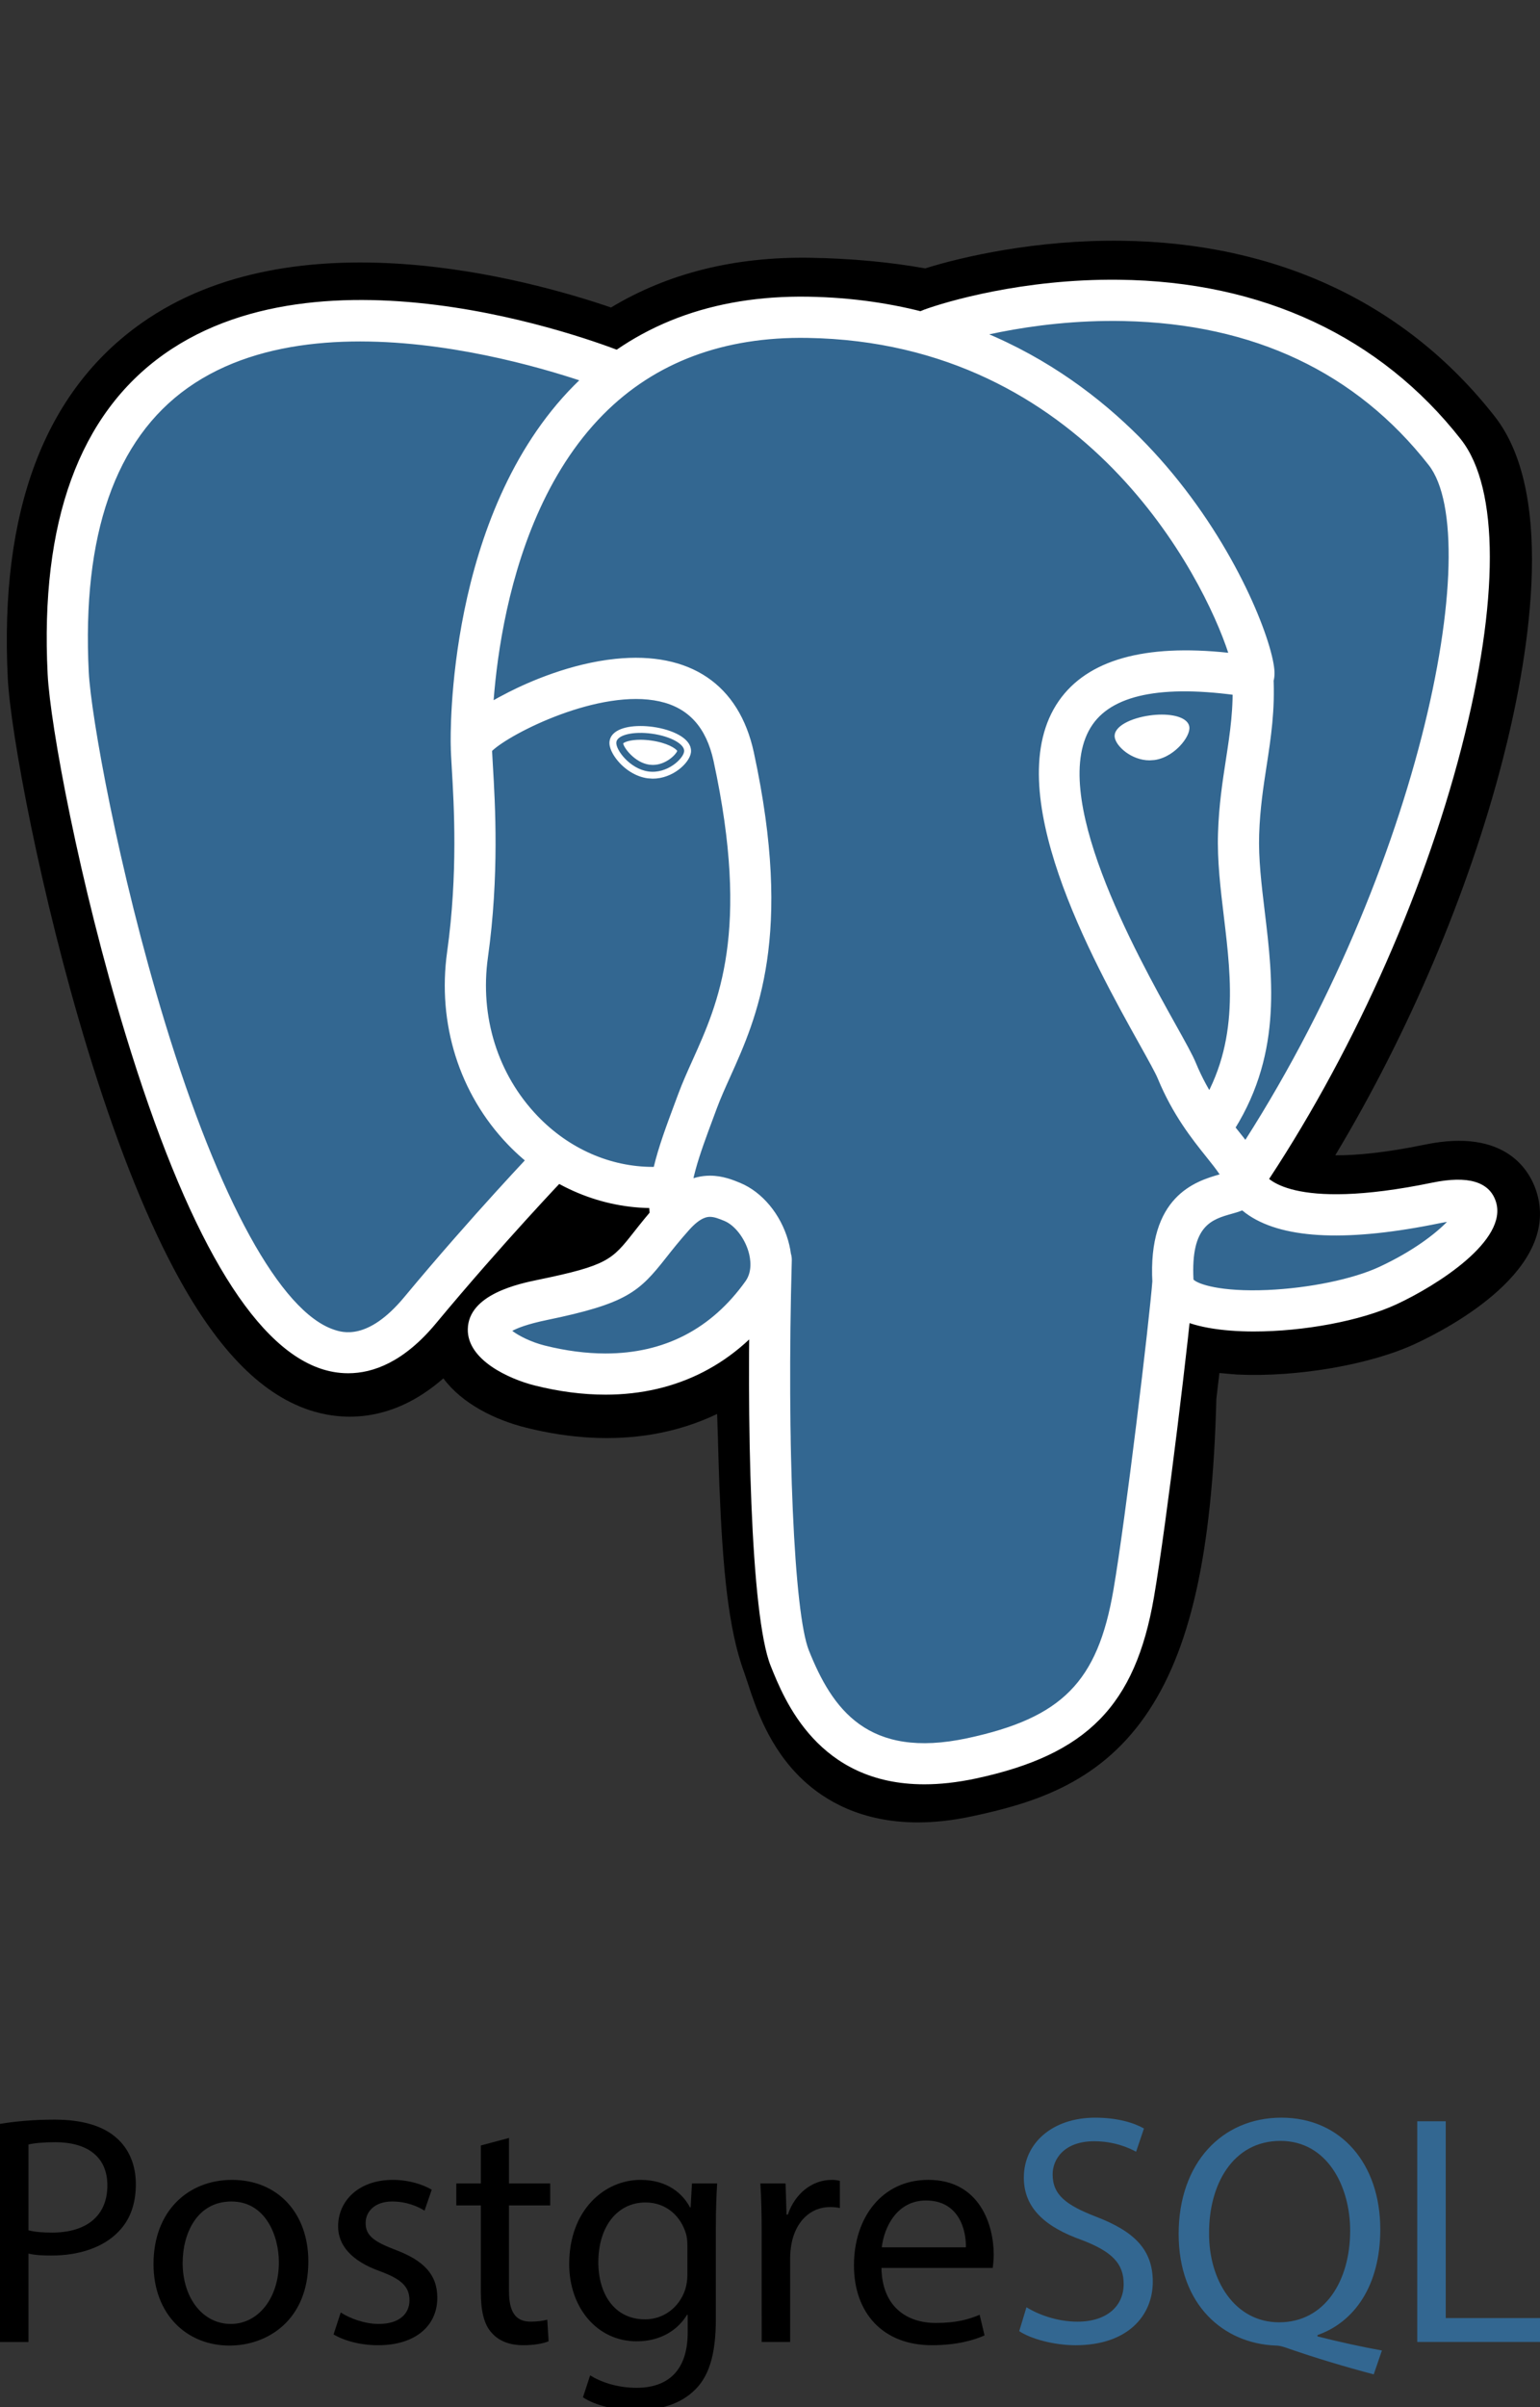 <?xml version="1.0" encoding="UTF-8" standalone="no"?>
<svg
   xmlns:dc="http://purl.org/dc/elements/1.1/"
   xmlns:cc="http://creativecommons.org/ns#"
   xmlns:rdf="http://www.w3.org/1999/02/22-rdf-syntax-ns#"
   xmlns:svg="http://www.w3.org/2000/svg"
   xmlns="http://www.w3.org/2000/svg"
   xmlns:sodipodi="http://sodipodi.sourceforge.net/DTD/sodipodi-0.dtd"
   xmlns:inkscape="http://www.inkscape.org/namespaces/inkscape"
   inkscape:version="1.0rc1 (09960d6, 2020-04-09)"
   height="500"
   width="320"
   sodipodi:docname="postgresql.svg"
   id="svg24"
   version="1.1"
   viewBox="0 0 320 500">
  <rect x="0" y="0" width="320" height="500" fill="#333333" stroke="none"/>
  <defs
     id="defs28" />
  <sodipodi:namedview
     inkscape:current-layer="svg24"
     inkscape:window-maximized="0"
     inkscape:window-y="23"
     inkscape:window-x="0"
     inkscape:cy="247.40043"
     inkscape:cx="113.63802"
     inkscape:zoom="1.1179731"
     showgrid="false"
     id="namedview26"
     inkscape:window-height="799"
     inkscape:window-width="1440"
     inkscape:pageshadow="2"
     inkscape:pageopacity="0"
     guidetolerance="10"
     gridtolerance="10"
     objecttolerance="10"
     borderopacity="1"
     bordercolor="#666666"
     pagecolor="#ffffff"
     inkscape:document-rotation="0" />
  <path
     inkscape:connector-curvature="0"
     id="path10"
     d="m 239.936,289.66 c 2.104,-17.52 1.475,-20.09 14.523,-17.253 l 3.313,0.293 c 10.035,0.456 23.163,-1.615 30.871,-5.197 16.601,-7.701 26.443,-20.566 10.075,-17.187 -37.34,7.701 -39.907,-4.938 -39.907,-4.938 C 298.242,186.875 314.727,112.614 300.5,94.435 261.698,44.852 194.529,68.298 193.403,68.908 l -0.36,0.07 c -7.378,-1.535 -15.632,-2.447 -24.908,-2.597 -16.897,-0.276 -29.719,4.432 -39.444,11.806 0,0 -119.825,-49.366 -114.251,62.082 1.185,23.709 33.984,179.4 73.102,132.374 14.297,-17.193 28.114,-31.733 28.114,-31.733 6.862,4.558 15.076,6.882 23.693,6.046 l 0.666,-0.566 c -0.206,2.134 -0.117,4.222 0.27,6.692 -10.078,11.264 -7.115,13.241 -27.265,17.387 -20.383,4.202 -8.407,11.68 -0.593,13.634 9.482,2.374 31.407,5.733 46.227,-15.013 l -0.589,2.367 c 3.955,3.163 3.686,22.73 4.245,36.711 0.559,13.981 1.498,27.025 4.348,34.723 2.85,7.691 6.213,27.505 32.692,21.831 22.128,-4.748 39.045,-11.573 40.586,-75.063"
     style="stroke-width:3.329" />
  <path
     inkscape:connector-curvature="0"
     id="path12"
     d="m 190.727,378.54 c -11.713,0 -19.338,-4.528 -23.972,-8.903 -6.992,-6.596 -9.765,-15.096 -11.42,-20.173 l -0.716,-2.121 c -3.336,-9.006 -4.465,-21.971 -5.134,-38.665 -0.1,-2.504 -0.173,-5.091 -0.25,-7.831 -0.057,-2.001 -0.127,-4.511 -0.226,-7.145 -4.162,1.994 -8.617,3.403 -13.308,4.208 -8.257,1.412 -17.134,0.952 -26.39,-1.362 -6.529,-1.631 -13.315,-5.014 -17.18,-10.242 -11.27,9.872 -22.021,8.53 -27.878,6.579 C 53.921,289.44 44.675,279.761 35.982,263.287 29.792,251.557 23.803,236.268 18.179,217.853 8.39,185.78 2.171,151.999 1.618,140.911 -0.12,106.195 9.223,81.37 29.386,67.13 61.199,44.659 109.394,57.87 126.963,63.87 c 11.803,-7.115 25.69,-10.581 41.386,-10.328 8.43,0.137 16.454,0.879 23.909,2.204 7.774,-2.444 23.137,-5.953 40.72,-5.737 32.396,0.386 59.242,13.012 77.63,36.511 13.122,16.767 6.636,51.973 1.598,71.471 -7.082,27.418 -19.497,56.588 -34.747,81.979 4.142,0.03 10.138,-0.469 18.668,-2.227 16.827,-3.476 21.745,5.547 23.08,9.586 5.35,16.205 -17.906,28.447 -25.161,31.813 -9.296,4.318 -24.448,6.945 -36.861,6.376 l -0.543,-0.037 -3.26,-0.286 -0.323,2.717 -0.31,2.66 c -0.832,32.176 -5.43,52.553 -14.889,66.02 -9.912,14.114 -23.693,18.072 -35.829,20.673 -4.132,0.889 -7.894,1.275 -11.307,1.275 z M 166.082,261.429 c 7.561,6.05 8.224,17.433 8.813,38.709 0.073,2.654 0.143,5.167 0.236,7.515 0.286,7.105 0.956,23.746 3.559,30.778 0.37,0.992 0.699,2.004 1.045,3.07 2.903,8.896 4.362,13.355 16.917,10.664 10.544,-2.257 15.962,-4.285 20.203,-10.325 6.166,-8.783 9.616,-26.44 10.248,-52.496 l 12.825,0.313 -12.739,-1.528 0.373,-3.18 c 1.222,-10.481 2.101,-18.059 9.109,-23.067 5.62,-4.019 12.029,-3.629 17.134,-2.71 -5.607,-4.232 -7.158,-9.206 -7.571,-11.244 l -1.069,-5.267 3.003,-4.462 c 17.313,-25.69 31.594,-57.264 39.178,-86.627 7.791,-30.172 5.414,-46.197 3.04,-49.227 C 258.938,62.156 204.391,78.746 198.697,80.634 l -0.966,0.519 -4.828,0.902 -2.474,-0.513 c -6.815,-1.415 -14.387,-2.197 -22.507,-2.331 -12.755,-0.213 -23.043,2.8 -31.48,9.203 l -5.853,4.438 -6.795,-2.8 C 109.284,84.12 66.653,72.191 44.159,88.122 31.673,96.965 25.987,114.295 27.252,139.629 c 0.416,8.364 6.103,40.024 15.472,70.735 12.955,42.438 24.728,56.531 29.642,58.173 0.856,0.29 3.083,-1.442 5.297,-4.099 14.403,-17.323 28.101,-31.763 28.677,-32.373 l 7.428,-7.814 8.98,5.966 c 3.619,2.407 7.611,3.769 11.713,4.025 l 21.419,-18.266 -3.103,31.663 c -0.07,0.713 -0.103,1.678 0.176,3.476 l 0.932,6.003 -4.039,4.521 -0.466,0.523 11.766,5.434 z"
     style="stroke-width:3.329" />
  <path
     inkscape:connector-curvature="0"
     id="path14"
     d="m 298.729,250.315 c -37.344,7.701 -39.911,-4.941 -39.911,-4.941 C 298.246,186.872 314.727,112.607 300.503,94.432 261.698,44.849 194.529,68.298 193.407,68.908 l -0.363,0.063 c -7.378,-1.528 -15.632,-2.441 -24.911,-2.59 -16.897,-0.276 -29.716,4.428 -39.441,11.803 0,0 -119.828,-49.363 -114.255,62.085 1.185,23.709 33.984,179.4 73.102,132.374 14.297,-17.193 28.111,-31.733 28.111,-31.733 6.862,4.558 15.076,6.882 23.689,6.046 l 0.669,-0.566 c -0.206,2.134 -0.113,4.222 0.266,6.692 -10.075,11.264 -7.118,13.241 -27.262,17.387 -20.386,4.202 -8.41,11.68 -0.589,13.634 9.479,2.374 31.407,5.733 46.223,-15.013 l -0.593,2.367 c 3.949,3.163 6.722,20.573 6.256,36.355 -0.466,15.782 -0.776,26.616 2.337,35.08 3.113,8.46 6.213,27.505 32.696,21.831 22.128,-4.745 33.595,-17.034 35.193,-37.53 1.132,-14.573 3.692,-12.419 3.856,-25.451 l 2.058,-6.17 c 2.367,-19.757 0.376,-26.13 14.011,-23.163 l 3.313,0.29 c 10.035,0.459 23.167,-1.615 30.874,-5.197 16.601,-7.704 26.446,-20.566 10.082,-17.187 z"
     fill="#336791"
     style="stroke-width:3.329" />
  <path
     inkscape:connector-curvature="0"
     id="path16"
     d="m 192.065,370.63 c -22.078,0.003 -29.07,-17.48 -31.933,-24.628 -4.185,-10.475 -5.091,-51.134 -4.159,-84.479 0.067,-2.364 2.021,-4.232 4.398,-4.159 2.361,0.067 4.222,2.034 4.159,4.398 -1.075,38.459 0.453,73.309 3.549,81.06 4.838,12.093 12.173,22.671 32.919,18.229 19.694,-4.225 27.069,-11.693 30.352,-30.731 2.524,-14.613 7.505,-56.182 8.117,-64.386 0.176,-2.357 2.221,-4.129 4.585,-3.949 2.357,0.176 4.125,2.231 3.949,4.585 -0.639,8.537 -5.6,50.029 -8.221,65.205 -3.879,22.491 -13.904,32.692 -36.991,37.643 -3.919,0.836 -7.485,1.212 -10.724,1.212 z M 72.366,285.245 c -2.108,0.003 -4.019,-0.383 -5.673,-0.936 C 52.353,279.525 38.695,256.172 26.097,214.893 16.508,183.469 10.431,150.673 9.899,140.016 8.317,108.419 16.458,86.061 34.087,73.569 68.967,48.854 127.646,72.39 130.126,73.403 c 2.187,0.896 3.236,3.393 2.341,5.58 -0.892,2.184 -3.393,3.236 -5.577,2.341 v 0.003 C 126.324,81.094 70.056,58.553 39.018,80.564 23.942,91.255 17.02,111.112 18.442,139.593 c 0.449,8.976 6.126,40.989 15.838,72.806 11.247,36.847 24.049,60.104 35.119,63.793 1.735,0.583 7.022,2.344 14.587,-6.746 14.224,-17.114 27.292,-30.771 27.422,-30.908 1.635,-1.708 4.345,-1.761 6.05,-0.13 1.705,1.635 1.765,4.345 0.13,6.05 -0.13,0.133 -12.998,13.588 -27.022,30.458 -6.642,7.984 -13.012,10.328 -18.199,10.328 z M 258.552,249.19 c -0.822,0 -1.655,-0.236 -2.387,-0.732 -1.961,-1.318 -2.48,-3.979 -1.159,-5.94 39.857,-59.145 53.848,-130.606 41.865,-145.915 -15.083,-19.271 -36.381,-29.339 -63.3,-29.915 -19.934,-0.433 -35.779,4.658 -38.366,5.547 l -0.649,0.263 c -2.604,0.819 -4.601,-0.609 -5.354,-2.277 -0.892,-1.974 -0.16,-4.308 1.691,-5.43 l 1.152,-0.473 -0.057,0.017 0.06,-0.02 c 4.398,-1.608 20.483,-6.436 40.41,-6.206 29.789,0.313 54.394,11.803 71.155,33.218 7.931,10.135 7.947,33.485 0.05,64.059 -8.051,31.171 -23.2,64.675 -41.559,91.917 -0.826,1.229 -2.177,1.888 -3.553,1.888 z m 2.034,27.378 c -6.805,0 -12.905,-0.956 -16.558,-3.146 -3.756,-2.247 -4.472,-5.307 -4.565,-6.929 -1.025,-17.993 8.903,-21.126 13.967,-22.554 -0.706,-1.065 -1.711,-2.321 -2.747,-3.616 -2.953,-3.689 -6.995,-8.743 -10.112,-16.301 -0.486,-1.179 -2.018,-3.925 -3.789,-7.102 -9.599,-17.21 -29.569,-53.025 -16.741,-71.368 5.94,-8.487 17.76,-11.826 35.179,-9.962 -5.124,-15.612 -29.529,-64.452 -87.429,-65.401 -17.417,-0.293 -31.7,5.064 -42.431,15.898 -24.029,24.269 -23.157,68.178 -23.147,68.614 0.063,2.364 -1.805,4.328 -4.165,4.388 -2.364,0.073 -4.328,-1.801 -4.388,-4.165 -0.053,-1.948 -0.952,-48.025 25.62,-74.86 12.436,-12.559 28.803,-18.758 48.651,-18.435 37.051,0.609 60.893,19.441 74.374,35.136 14.69,17.1 21.895,35.965 22.487,42.258 0.443,4.681 -2.917,5.62 -3.596,5.757 l -1.542,0.037 c -17.097,-2.737 -28.064,-0.839 -32.599,5.643 -9.759,13.944 9.133,47.821 17.2,62.291 2.061,3.689 3.546,6.356 4.225,8.004 2.65,6.426 6.106,10.744 8.883,14.214 2.441,3.053 4.558,5.697 5.317,8.806 0.35,0.616 5.337,7.987 34.92,1.881 7.415,-1.528 11.86,-0.22 13.218,3.889 2.674,8.087 -12.326,17.516 -20.63,21.375 -7.451,3.459 -19.328,5.647 -29.606,5.647 z M 247.997,265.787 c 0.936,0.949 5.63,2.58 15.356,2.164 8.643,-0.373 17.763,-2.254 23.236,-4.791 6.999,-3.25 11.667,-6.882 14.087,-9.363 l -1.345,0.246 c -18.915,3.905 -32.293,3.386 -39.761,-1.548 -0.536,-0.35 -1.012,-0.716 -1.448,-1.075 -0.809,0.32 -1.558,0.529 -2.091,0.679 -4.238,1.189 -8.62,2.417 -8.034,13.688 z M 125.815,289.69 c -4.698,0 -9.642,-0.636 -14.693,-1.904 -5.231,-1.308 -14.054,-5.247 -13.917,-11.716 0.15,-7.262 10.708,-9.439 14.686,-10.258 14.357,-2.957 15.292,-4.142 19.781,-9.839 1.308,-1.661 2.937,-3.729 5.154,-6.21 3.296,-3.686 6.899,-5.557 10.708,-5.557 2.65,0 4.828,0.902 6.263,1.495 4.581,1.898 8.404,6.486 9.975,11.98 1.418,4.954 0.742,9.722 -1.904,13.425 -8.683,12.163 -21.149,18.585 -36.052,18.585 z m -19.368,-13.251 c 1.292,0.996 3.876,2.327 6.749,3.05 4.375,1.092 8.617,1.648 12.619,1.648 12.193,0 21.978,-5.051 29.09,-15.003 1.482,-2.078 1.039,-4.711 0.643,-6.1 -0.832,-2.903 -2.897,-5.544 -5.024,-6.429 -1.155,-0.479 -2.111,-0.846 -2.99,-0.846 -0.473,0 -1.908,0 -4.328,2.707 -2.044,2.284 -3.513,4.149 -4.814,5.797 -5.587,7.095 -8.147,9.502 -24.775,12.928 -4.055,0.839 -6.136,1.685 -7.168,2.247 z m 32.902,-19.737 c -2.078,0 -3.899,-1.515 -4.225,-3.629 -0.11,-0.709 -0.18,-1.425 -0.213,-2.144 -10.901,-0.206 -21.415,-4.881 -29.396,-13.211 -10.092,-10.531 -14.686,-25.121 -12.602,-40.027 2.264,-16.188 1.418,-30.478 0.962,-38.156 -0.127,-2.134 -0.216,-3.676 -0.21,-4.745 0.006,-1.352 0.033,-4.944 12.036,-11.027 4.268,-2.164 12.829,-5.94 22.178,-6.909 15.495,-1.598 25.707,5.301 28.763,19.431 8.25,38.156 0.653,55.033 -4.894,67.356 -1.035,2.291 -2.011,4.462 -2.79,6.559 l -0.689,1.855 c -2.93,7.858 -5.464,14.646 -4.685,19.721 0.356,2.337 -1.245,4.518 -3.579,4.881 z m -37.101,-100.73 0.17,3.056 c 0.473,7.974 1.352,22.817 -1.032,39.851 -1.718,12.292 2.038,24.295 10.305,32.922 6.532,6.819 15.136,10.581 23.976,10.581 h 0.183 c 0.992,-4.172 2.634,-8.573 4.402,-13.318 l 0.686,-1.841 c 0.882,-2.371 1.914,-4.665 3.007,-7.092 5.34,-11.866 11.986,-26.636 4.332,-62.038 -1.518,-7.009 -5.194,-11.067 -11.237,-12.406 -12.412,-2.744 -30.908,6.592 -34.79,10.285 z m 25.824,-1.815 c -0.213,1.512 2.773,5.55 6.662,6.09 3.886,0.543 7.212,-2.614 7.421,-4.125 0.21,-1.515 -2.773,-3.18 -6.666,-3.722 -3.886,-0.543 -7.212,0.243 -7.418,1.758 z m 7.558,7.581 -1.092,-0.077 c -2.414,-0.336 -4.854,-1.858 -6.522,-4.072 -0.586,-0.776 -1.545,-2.287 -1.355,-3.632 0.273,-1.974 2.677,-3.153 6.436,-3.153 0.842,0 1.715,0.063 2.597,0.183 2.051,0.286 3.959,0.879 5.367,1.665 2.441,1.365 2.62,2.883 2.51,3.672 -0.303,2.174 -3.772,5.414 -7.941,5.414 z m -6.14,-7.328 c 0.123,0.932 2.431,4.012 5.44,4.428 l 0.696,0.05 c 2.777,0 4.854,-2.187 5.097,-2.903 -0.256,-0.486 -2.041,-1.701 -5.43,-2.167 -0.749,-0.107 -1.492,-0.16 -2.201,-0.16 -2.171,-0.003 -3.333,0.486 -3.603,0.752 z m 116.935,-3.339 c 0.21,1.515 -2.77,5.554 -6.662,6.093 -3.889,0.539 -7.215,-2.614 -7.428,-4.129 -0.206,-1.512 2.777,-3.18 6.666,-3.719 3.889,-0.546 7.212,0.246 7.425,1.755 z m -7.558,6.865 c -3.746,0 -6.972,-2.913 -7.238,-4.801 -0.306,-2.267 3.426,-3.992 7.275,-4.525 0.846,-0.12 1.685,-0.18 2.494,-0.18 3.32,0 5.517,0.976 5.737,2.544 0.143,1.019 -0.636,2.587 -1.981,3.999 -0.886,0.932 -2.75,2.547 -5.287,2.897 z m 2.527,-8.081 c -0.742,0 -1.515,0.057 -2.297,0.163 -3.869,0.536 -6.17,2.091 -6.06,2.923 0.13,0.912 2.597,3.569 5.827,3.569 l 0.796,-0.057 c 2.111,-0.296 3.696,-1.671 4.452,-2.467 1.185,-1.249 1.658,-2.421 1.601,-2.823 -0.07,-0.523 -1.495,-1.308 -4.318,-1.308 z m 10.634,88.075 c -0.819,0 -1.645,-0.233 -2.377,-0.723 -1.964,-1.318 -2.49,-3.972 -1.175,-5.936 9.109,-13.608 7.441,-27.488 5.83,-40.906 -0.689,-5.72 -1.398,-11.63 -1.212,-17.307 0.186,-5.837 0.926,-10.651 1.645,-15.312 0.849,-5.517 1.651,-10.734 1.318,-16.92 -0.13,-2.357 1.681,-4.372 4.042,-4.505 2.367,-0.127 4.375,1.685 4.505,4.045 0.38,7.072 -0.529,12.972 -1.408,18.682 -0.679,4.405 -1.382,8.96 -1.552,14.284 -0.163,5.024 0.479,10.361 1.159,16.008 1.718,14.274 3.659,30.452 -7.215,46.689 -0.826,1.232 -2.181,1.901 -3.559,1.901 z"
     fill="#ffffff"
     style="stroke-width:3.329" />
  <path
     inkscape:connector-curvature="0"
     id="path18"
     d="M 0,93.672"
     stroke-width="2.616"
     stroke-linejoin="round"
     stroke-linecap="round"
     stroke="#ffffff"
     fill="none" />
  <path
     style="stroke-width:2.616"
     inkscape:connector-curvature="0"
     id="path20"
     d="m 0,441.162 c 2.859,-0.476 6.597,-0.884 11.361,-0.884 5.846,0 10.134,1.36 12.854,3.809 2.516,2.176 4.013,5.509 4.013,9.592 0,4.149 -1.227,7.413 -3.539,9.794 -3.129,3.333 -8.23,5.033 -14.011,5.033 -1.768,0 -3.401,-0.068 -4.758,-0.408 v 18.366 H 0 Z m 5.92,22.104 c 1.292,0.34 2.925,0.476 4.897,0.476 7.139,0 11.494,-3.469 11.494,-9.794 0,-6.053 -4.285,-8.978 -10.814,-8.978 -2.584,0 -4.557,0.204 -5.577,0.476 z m 58.151,6.461 c 0,12.174 -8.436,17.482 -16.394,17.482 -8.91,0 -15.779,-6.529 -15.779,-16.938 0,-11.018 7.209,-17.479 16.323,-17.479 9.456,-0.003 15.85,6.869 15.85,16.935 z m -26.117,0.34 c 0,7.209 4.149,12.65 9.998,12.65 5.713,0 9.995,-5.373 9.995,-12.786 0,-5.577 -2.786,-12.65 -9.862,-12.65 -7.076,0 -10.131,6.529 -10.131,12.786 z m 32.848,10.27 c 1.768,1.156 4.897,2.38 7.889,2.38 4.353,0 6.393,-2.176 6.393,-4.897 0,-2.857 -1.698,-4.421 -6.121,-6.053 -5.917,-2.108 -8.706,-5.373 -8.706,-9.318 0,-5.305 4.285,-9.658 11.358,-9.658 3.333,0 6.26,0.952 8.096,2.04 l -1.496,4.353 c -1.292,-0.816 -3.673,-1.904 -6.733,-1.904 -3.537,0 -5.509,2.04 -5.509,4.489 0,2.721 1.975,3.945 6.26,5.577 5.713,2.176 8.638,5.033 8.638,9.93 0,5.781 -4.489,9.862 -12.31,9.862 -3.605,0 -6.937,-0.884 -9.25,-2.244 z m 34.961,-36.253 v 9.454 h 8.567 v 4.557 h -8.567 v 17.751 c 0,4.081 1.154,6.393 4.489,6.393 1.564,0 2.721,-0.204 3.469,-0.408 l 0.272,4.489 c -1.154,0.476 -2.993,0.816 -5.302,0.816 -2.789,0 -5.036,-0.884 -6.464,-2.516 -1.698,-1.768 -2.312,-4.693 -2.312,-8.57 v -17.955 h -5.101 v -4.557 h 5.101 v -7.889 z m 43.256,9.456 c -0.139,2.38 -0.272,5.033 -0.272,9.046 v 19.112 c 0,7.549 -1.496,12.174 -4.693,15.033 -3.197,2.993 -7.821,3.945 -11.97,3.945 -3.945,0 -8.298,-0.952 -10.953,-2.721 l 1.496,-4.557 c 2.176,1.36 5.577,2.584 9.658,2.584 6.121,0 10.61,-3.197 10.61,-11.494 v -3.673 h -0.136 c -1.836,3.061 -5.373,5.509 -10.474,5.509 -8.162,0 -14.011,-6.937 -14.011,-16.054 0,-11.154 7.277,-17.479 14.827,-17.479 5.716,0 8.844,2.993 10.273,5.713 h 0.136 l 0.272,-4.965 z m -6.189,12.99 c 0,-1.02 -0.068,-1.904 -0.34,-2.721 -1.088,-3.469 -4.013,-6.325 -8.366,-6.325 -5.716,0 -9.794,4.829 -9.794,12.446 0,6.461 3.265,11.834 9.726,11.834 3.673,0 7.005,-2.312 8.298,-6.121 0.34,-1.02 0.479,-2.176 0.479,-3.197 v -5.917 z m 15.436,-2.721 c 0,-3.877 -0.068,-7.209 -0.272,-10.27 h 5.24 l 0.201,6.461 h 0.272 c 1.496,-4.421 5.101,-7.209 9.114,-7.209 0.68,0 1.154,0.068 1.698,0.204 v 5.645 c -0.609,-0.136 -1.224,-0.204 -2.038,-0.204 -4.217,0 -7.212,3.197 -8.025,7.685 -0.136,0.816 -0.272,1.768 -0.272,2.789 v 17.547 h -5.917 z m 24.895,7.277 c 0.136,8.094 5.302,11.426 11.287,11.426 4.287,0 6.869,-0.748 9.114,-1.7 l 1.02,4.285 c -2.108,0.952 -5.713,2.04 -10.95,2.04 -10.134,0 -16.187,-6.665 -16.187,-16.595 0,-9.93 5.849,-17.754 15.439,-17.754 10.746,0 13.603,9.454 13.603,15.507 0,1.224 -0.136,2.176 -0.204,2.789 h -23.122 z m 17.547,-4.285 c 0.065,-3.809 -1.567,-9.726 -8.298,-9.726 -6.053,0 -8.706,5.577 -9.184,9.726 z" />
  <path
     style="stroke-width:2.616"
     inkscape:connector-curvature="0"
     id="path22"
     d="m 213.288,479.249 c 2.652,1.632 6.529,2.993 10.61,2.993 6.053,0 9.59,-3.197 9.59,-7.821 0,-4.285 -2.448,-6.733 -8.638,-9.114 -7.481,-2.652 -12.106,-6.529 -12.106,-12.99 0,-7.141 5.917,-12.446 14.827,-12.446 4.693,0 8.094,1.088 10.134,2.244 l -1.632,4.829 c -1.496,-0.816 -4.557,-2.176 -8.706,-2.176 -6.257,0 -8.638,3.741 -8.638,6.869 0,4.285 2.786,6.393 9.114,8.842 7.753,2.995 11.698,6.733 11.698,13.467 0,7.073 -5.237,13.194 -16.051,13.194 -4.421,0 -9.25,-1.292 -11.701,-2.925 z m 72.162,13.943 c -6.189,-1.632 -12.242,-3.469 -17.547,-5.305 -0.952,-0.34 -1.904,-0.68 -2.789,-0.68 -10.882,-0.408 -20.2,-8.434 -20.2,-23.192 0,-14.691 8.978,-24.145 21.356,-24.145 12.446,0 20.542,9.658 20.542,23.192 0,11.766 -5.441,19.316 -13.058,21.968 v 0.272 c 4.557,1.156 9.522,2.244 13.399,2.925 z m -4.897,-29.858 c 0,-9.182 -4.758,-18.638 -14.487,-18.638 -9.998,0 -14.895,9.25 -14.827,19.182 -0.068,9.726 5.305,18.499 14.555,18.499 9.456,0 14.759,-8.57 14.759,-19.044 z m 13.94,-22.716 h 5.92 v 40.876 H 320 v 4.965 h -25.507 z"
     fill="#336791" />
</svg>
